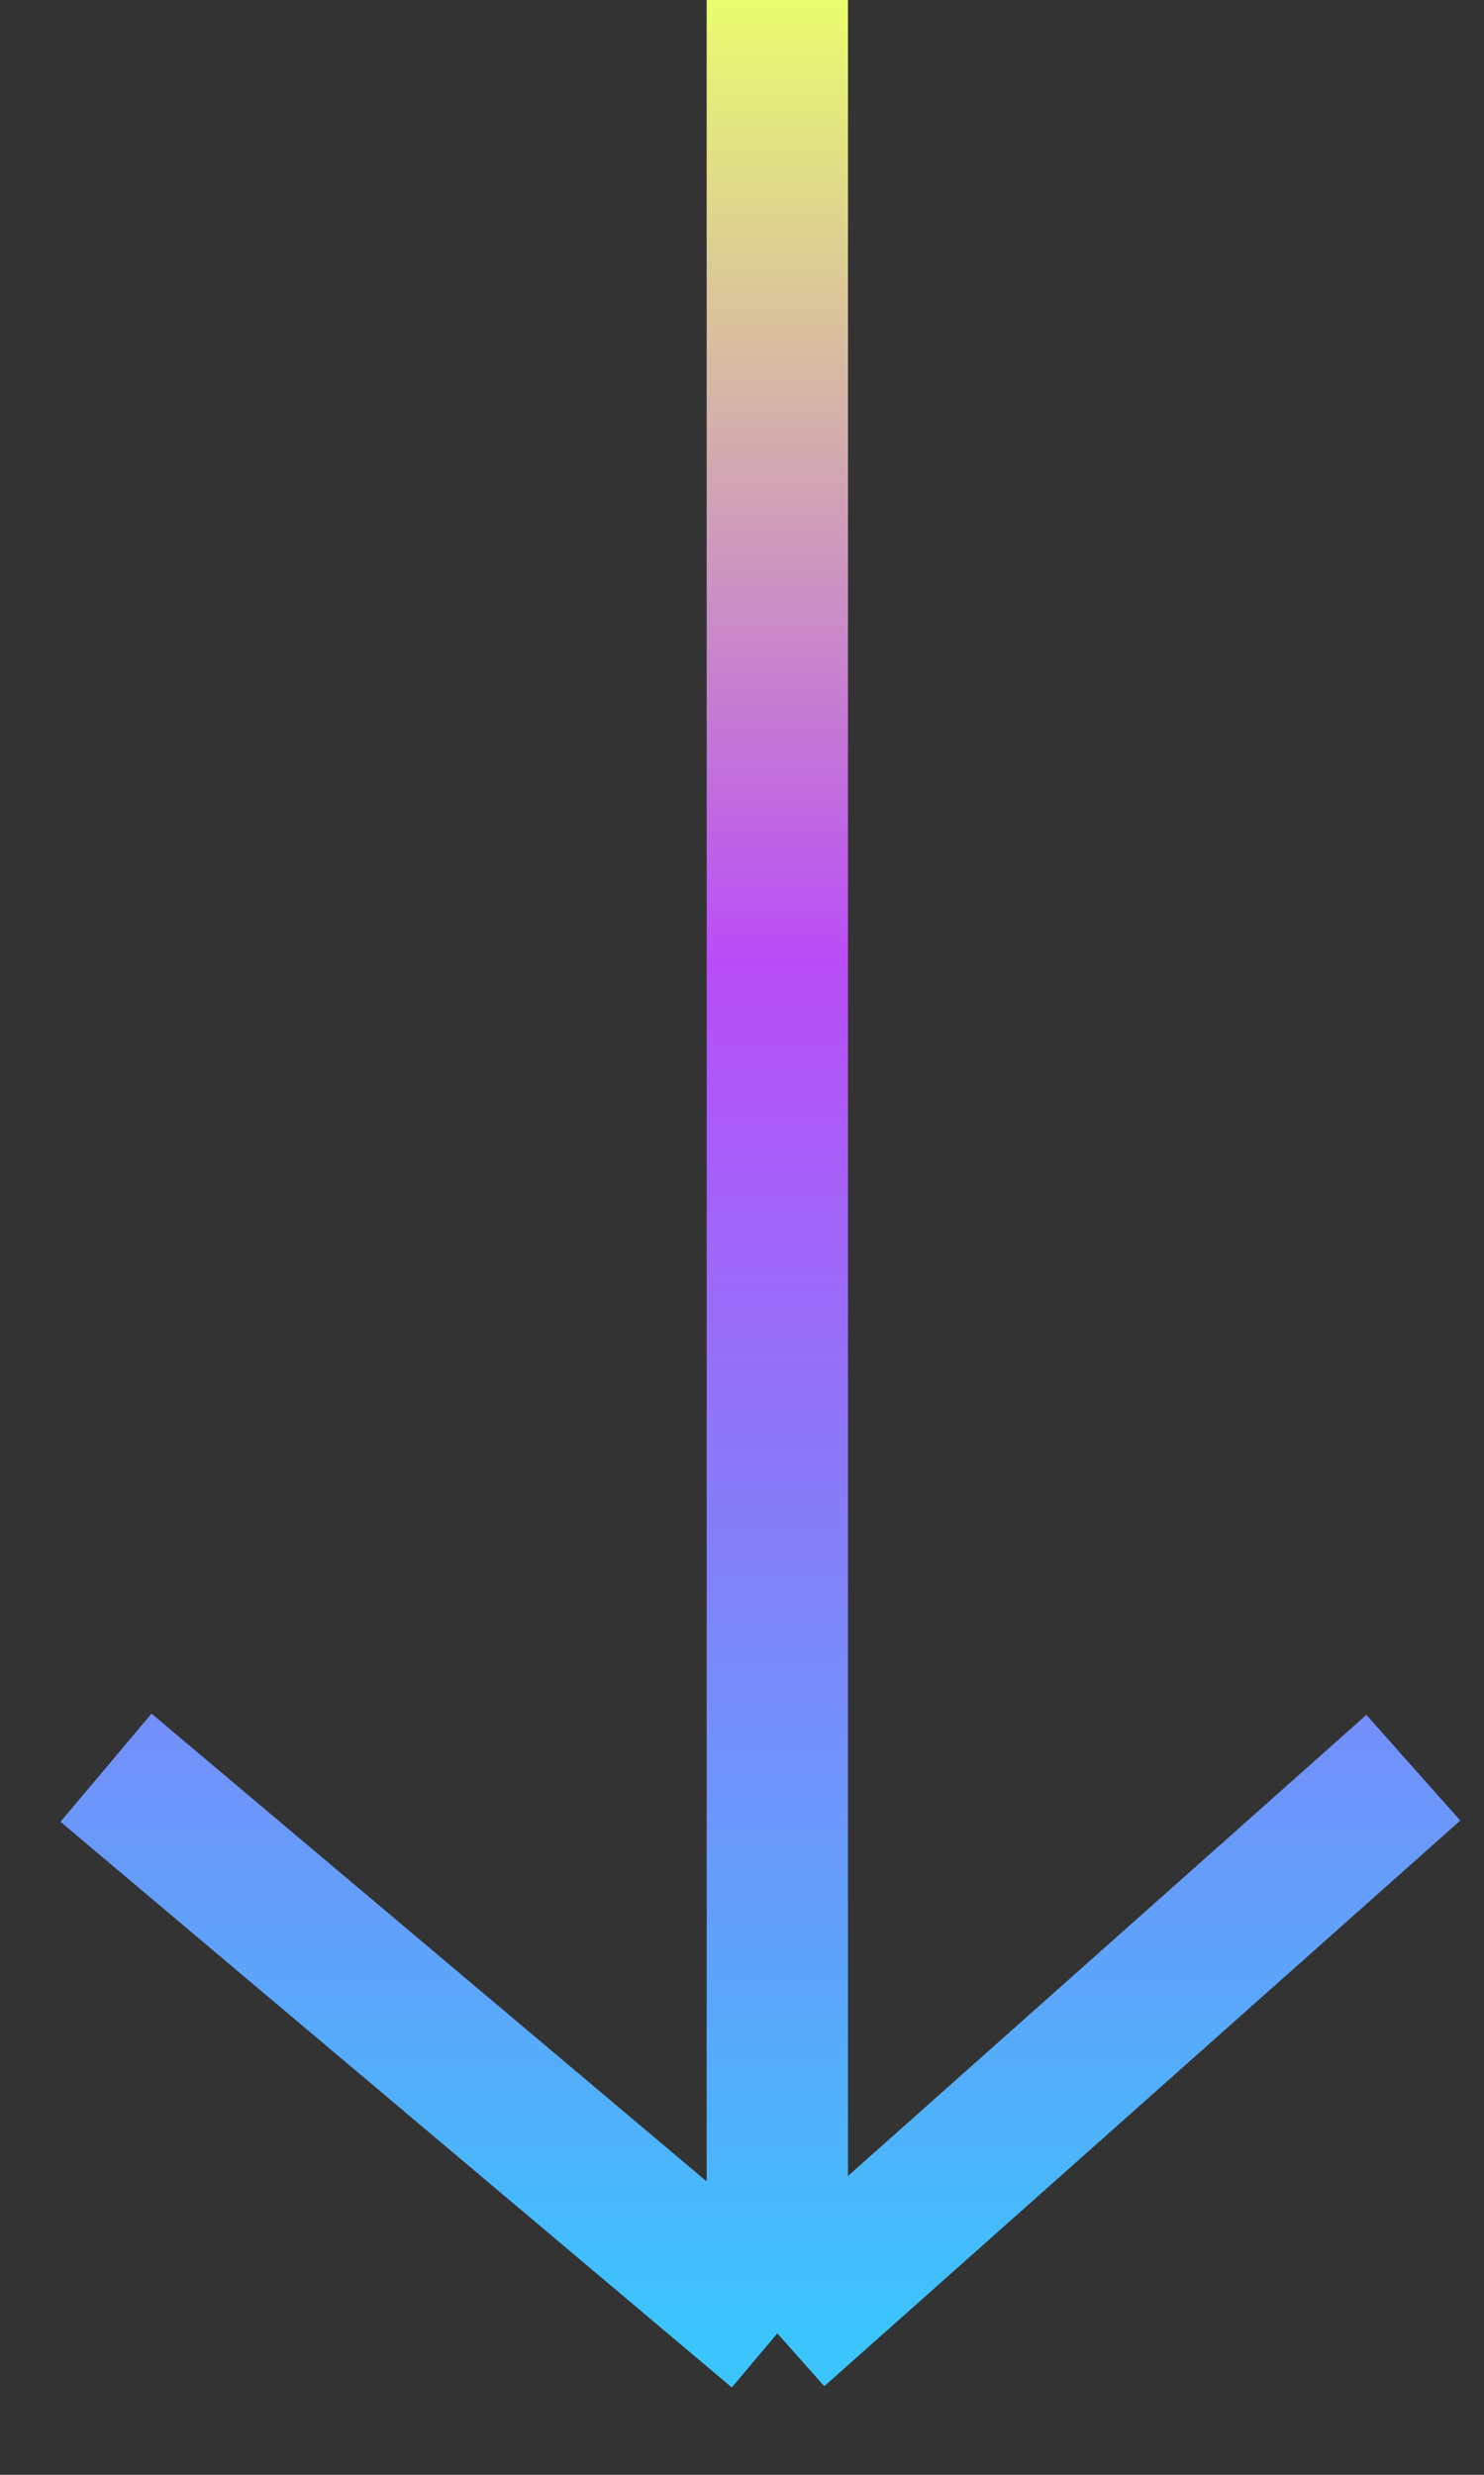 <?xml version="1.0" encoding="UTF-8"?> <svg xmlns="http://www.w3.org/2000/svg" width="21" height="35" viewBox="0 0 21 35" fill="none"><rect x="0" y="0" width="21" height="35" fill="#333333" stroke="none"/> <path d="M11 0V33M11 33L1.5 25M11 33L20 25" stroke="url(#paint0_linear)" stroke-width="2"></path> <defs> <linearGradient id="paint0_linear" x1="10.75" y1="0" x2="10.75" y2="33" gradientUnits="userSpaceOnUse"> <stop stop-color="#E9FD6E"></stop> <stop offset="0.411" stop-color="#B94DF7"></stop> <stop offset="1" stop-color="#3CC4FC"></stop> </linearGradient> </defs> </svg> 